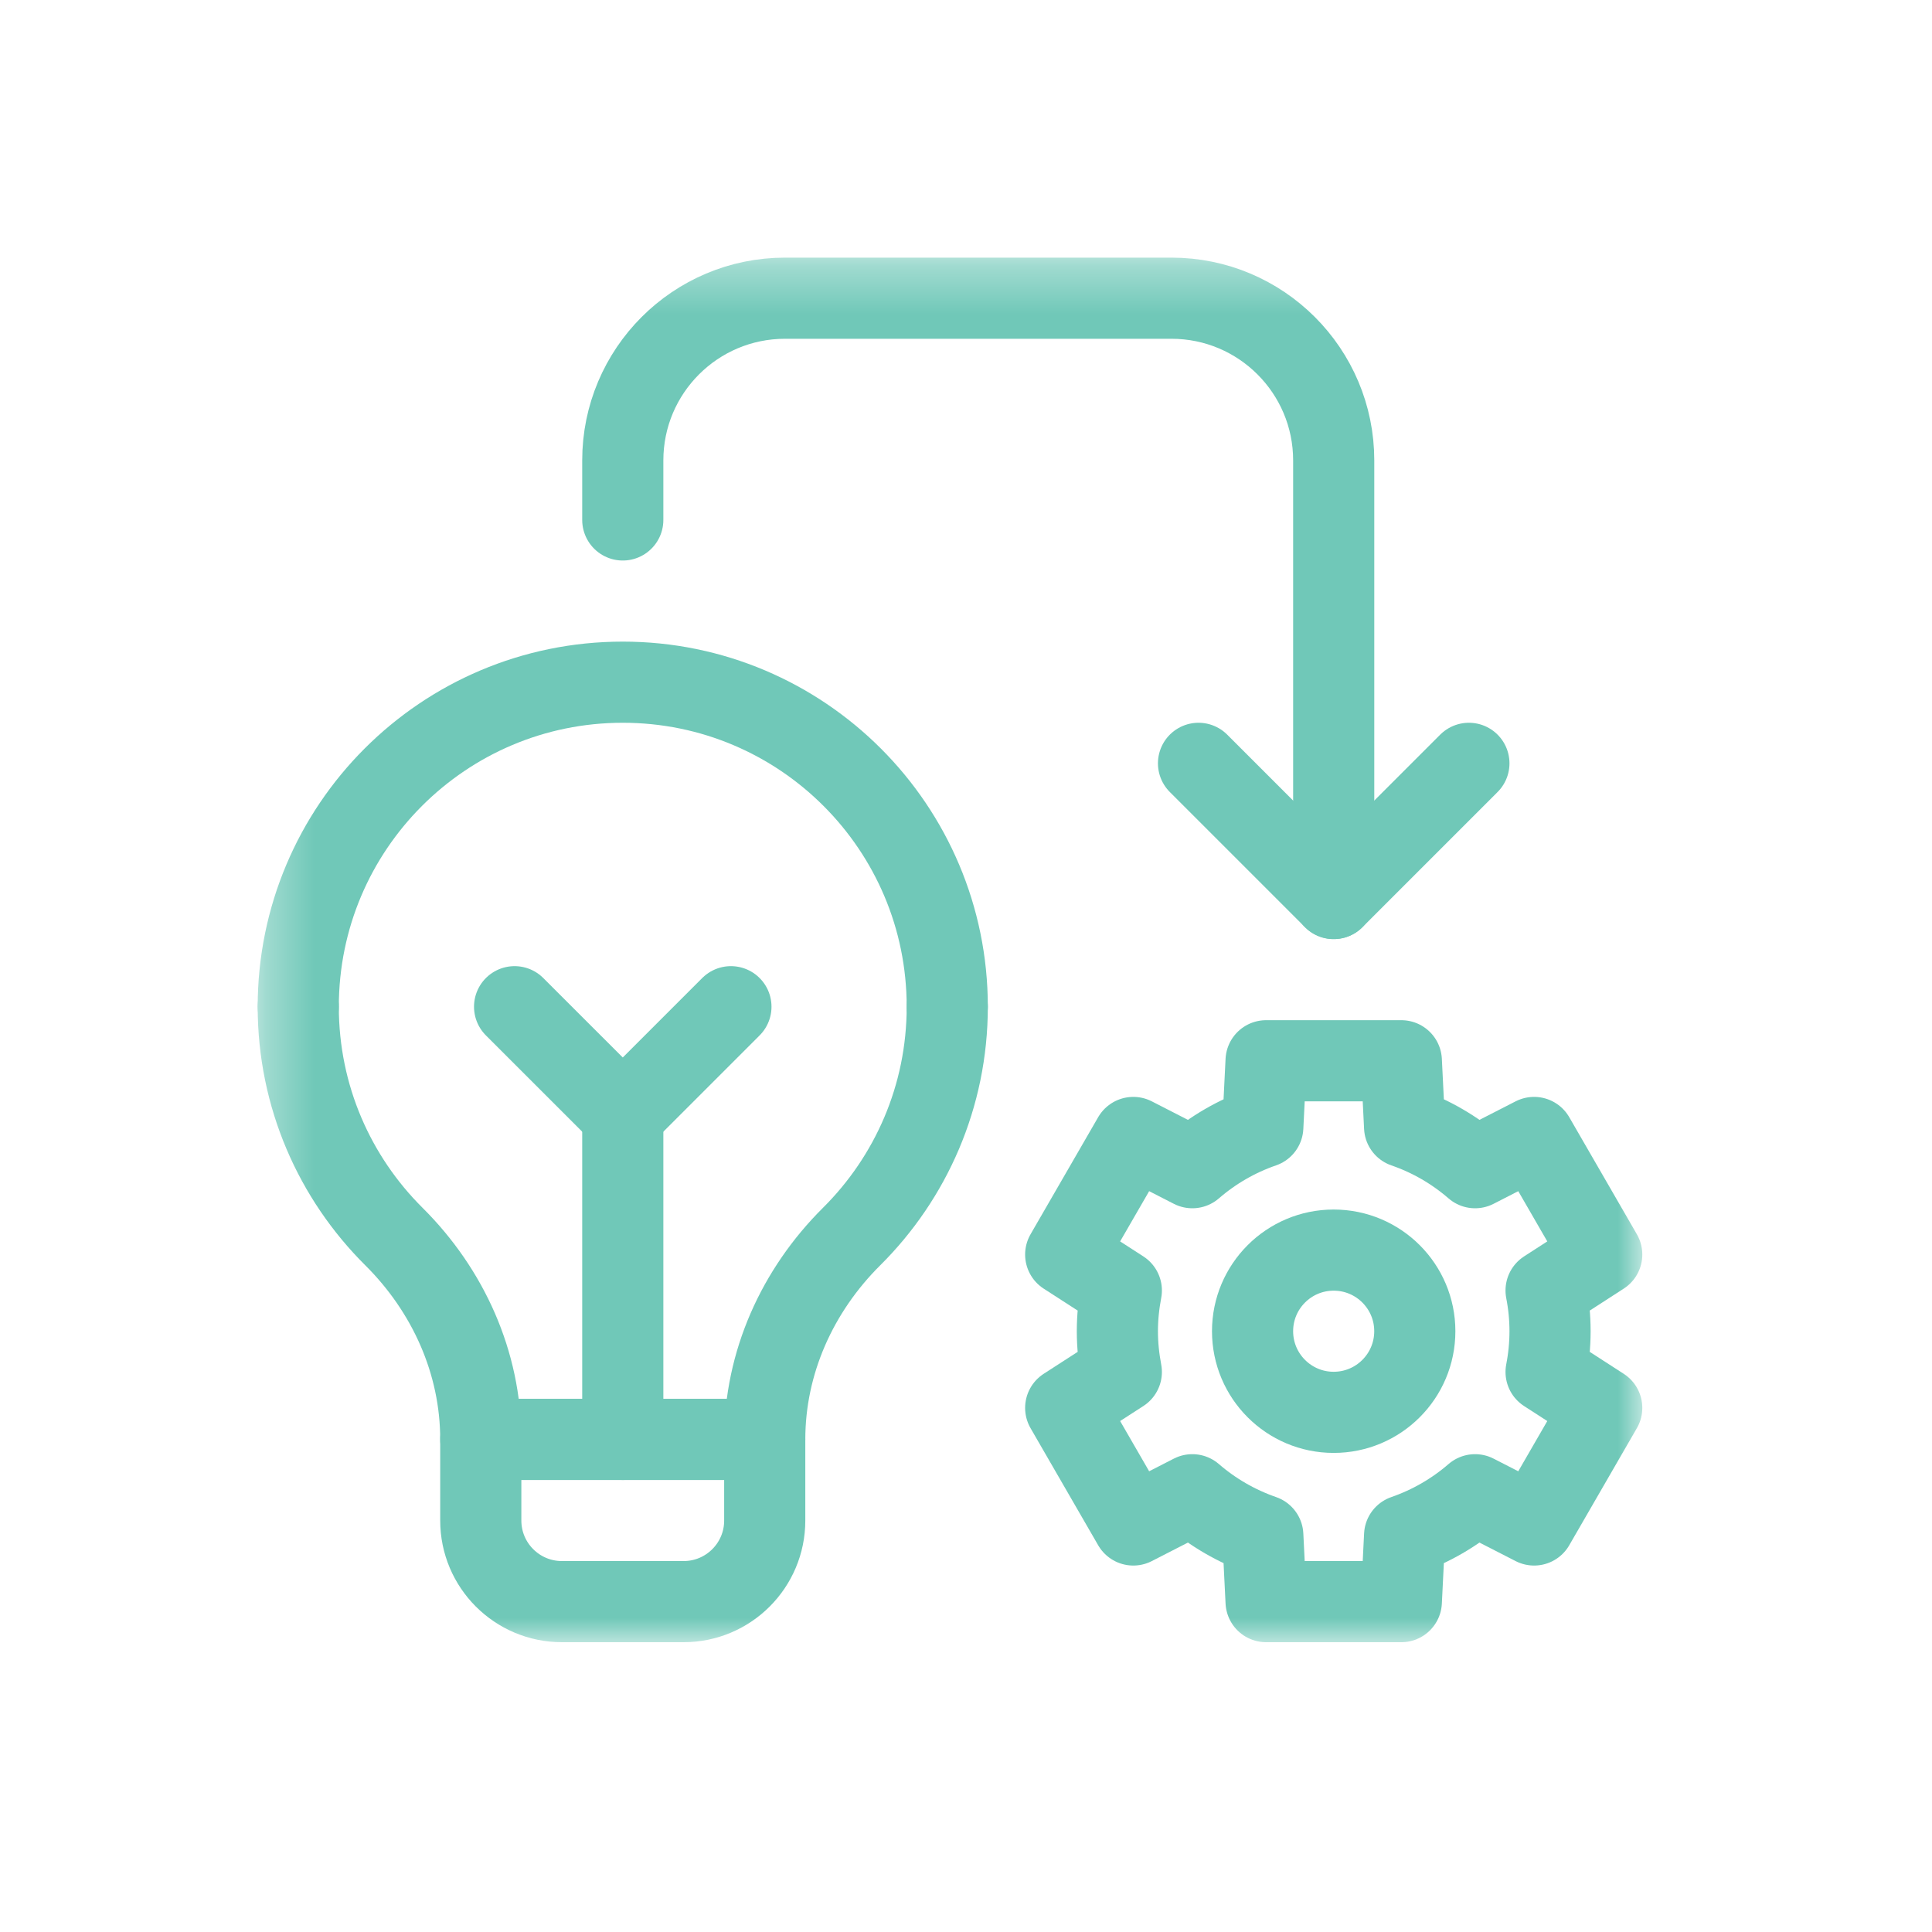 <svg width="40" height="40" viewBox="0 0 40 40" fill="none" xmlns="http://www.w3.org/2000/svg">
<mask id="mask0_138_1543" style="mask-type:luminance" maskUnits="userSpaceOnUse" x="5" y="5" width="30" height="30">
<path d="M5.335 5.334H34.002V34.001H5.335V5.334Z" fill="white"/>
</mask>
<g mask="url(#mask0_138_1543)">
<path d="M6.175 20.843C6.175 22.703 6.932 24.385 8.155 25.601C9.281 26.72 9.954 28.214 9.954 29.801H15.833C15.833 28.214 16.506 26.72 17.632 25.601C18.855 24.385 19.612 22.703 19.612 20.843" stroke="#70C8B8" stroke-width="1.68" stroke-miterlimit="10" stroke-linecap="round" stroke-linejoin="round"/>
<path d="M14.153 33.16H11.634C10.706 33.16 9.954 32.408 9.954 31.481V29.801H15.833V31.481C15.833 32.408 15.081 33.16 14.153 33.16Z" stroke="#70C8B8" stroke-width="1.68" stroke-miterlimit="10" stroke-linecap="round" stroke-linejoin="round"/>
<path d="M19.612 20.843C19.612 17.132 16.604 14.124 12.893 14.124C9.183 14.124 6.175 17.132 6.175 20.843" stroke="#70C8B8" stroke-width="1.68" stroke-miterlimit="10" stroke-linecap="round" stroke-linejoin="round"/>
<path d="M12.894 29.801V23.082" stroke="#70C8B8" stroke-width="1.68" stroke-miterlimit="10" stroke-linecap="round" stroke-linejoin="round"/>
<path d="M15.133 20.843L12.894 23.082L10.654 20.843" stroke="#70C8B8" stroke-width="1.68" stroke-miterlimit="10" stroke-linecap="round" stroke-linejoin="round"/>
<path d="M32.092 27.561C32.092 27.273 32.063 26.991 32.01 26.718L33.162 25.974L31.762 23.55L30.54 24.176C30.116 23.809 29.623 23.521 29.081 23.334L29.013 21.962H26.213L26.145 23.334C25.604 23.521 25.11 23.809 24.686 24.176L23.464 23.55L22.064 25.974L23.216 26.718C23.164 26.991 23.134 27.273 23.134 27.561C23.134 27.85 23.164 28.131 23.216 28.405L22.064 29.149L23.464 31.573L24.686 30.947C25.11 31.314 25.604 31.601 26.145 31.789L26.213 33.16H29.013L29.081 31.789C29.623 31.601 30.116 31.314 30.54 30.947L31.762 31.573L33.162 29.149L32.01 28.405C32.063 28.131 32.092 27.85 32.092 27.561Z" stroke="#70C8B8" stroke-width="1.68" stroke-miterlimit="10" stroke-linecap="round" stroke-linejoin="round"/>
<path d="M29.292 27.561C29.292 28.489 28.54 29.241 27.612 29.241C26.685 29.241 25.933 28.489 25.933 27.561C25.933 26.634 26.685 25.882 27.612 25.882C28.54 25.882 29.292 26.634 29.292 27.561Z" stroke="#70C8B8" stroke-width="1.68" stroke-miterlimit="10" stroke-linecap="round" stroke-linejoin="round"/>
<path d="M27.613 18.603V9.533C27.613 7.678 26.109 6.174 24.254 6.174H16.253C14.398 6.174 12.894 7.678 12.894 9.533V10.765" stroke="#70C8B8" stroke-width="1.68" stroke-miterlimit="10" stroke-linecap="round" stroke-linejoin="round"/>
<path d="M30.412 15.804L27.613 18.603L24.814 15.804" stroke="#70C8B8" stroke-width="1.68" stroke-miterlimit="10" stroke-linecap="round" stroke-linejoin="round"/>
</g>
</svg>
